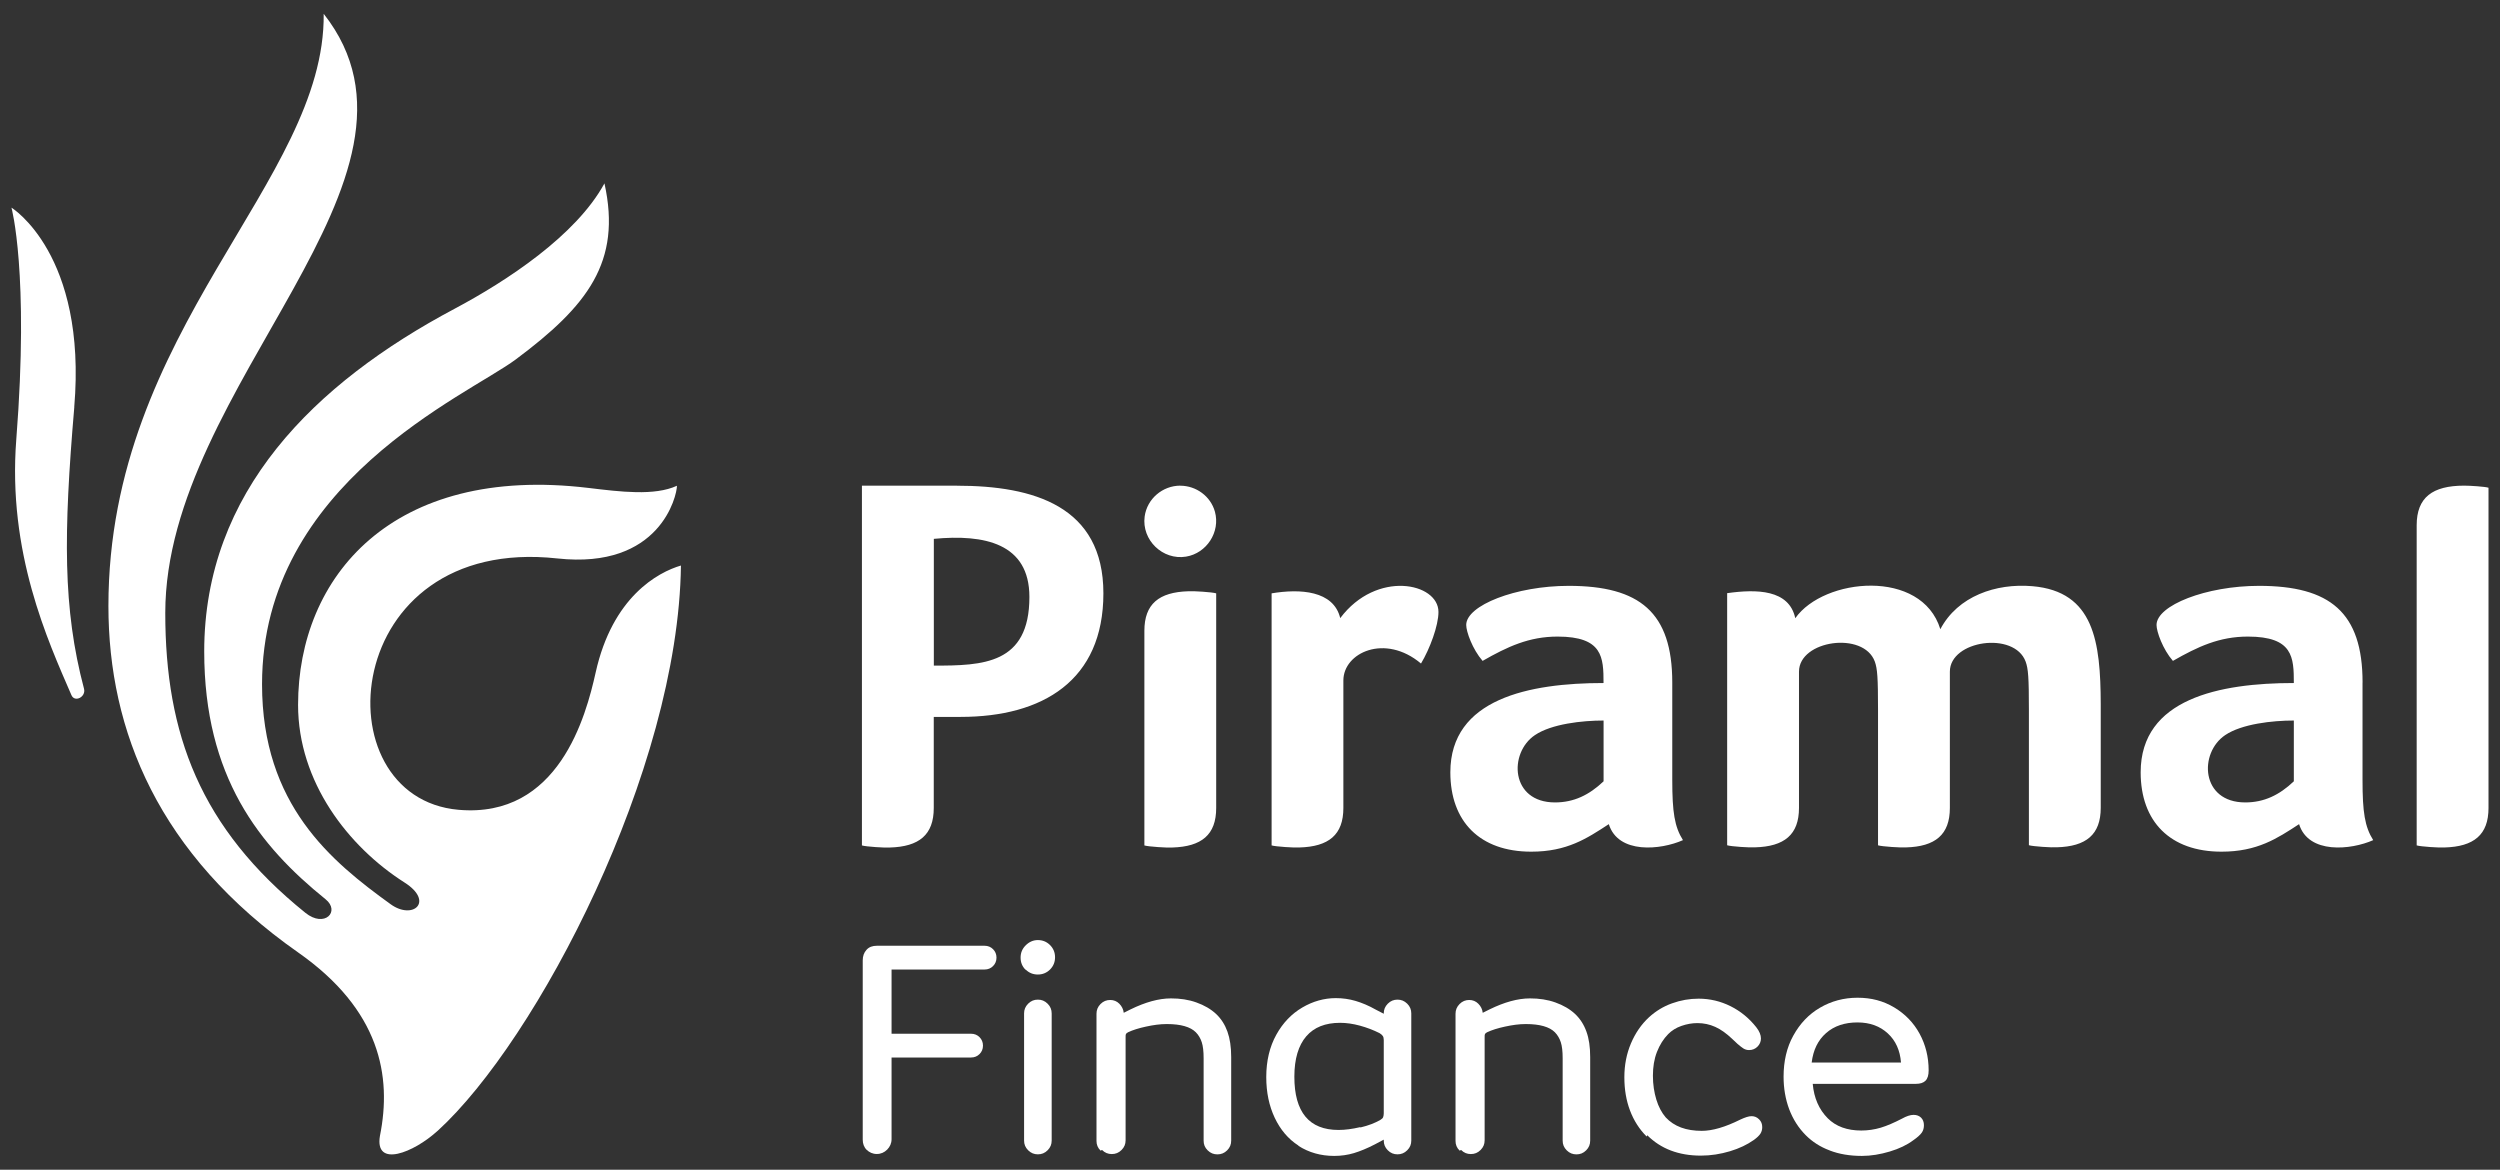 <svg width="109" height="51" viewBox="0 0 109 51" fill="none" xmlns="http://www.w3.org/2000/svg">
<rect x="0" y="0" width="109" height="51" fill="#333333" stroke="none"/>
<g clip-path="url(#clip0_7599_4620)">
<path d="M19.078 49.308C23.411 45.356 29.576 33.584 29.689 24.657C28.688 24.951 26.705 26.019 25.971 29.32C25.549 31.215 24.361 35.693 19.989 35.307C13.926 34.772 14.805 23.309 24.299 24.348C28.786 24.838 29.515 21.611 29.515 21.179C28.531 21.63 27.051 21.441 25.659 21.274C17.102 20.246 12.996 25.145 12.996 30.734C12.996 34.09 15.178 36.912 17.638 38.478C18.946 39.31 18.006 40.128 17.034 39.426C14.447 37.558 11.425 35.091 11.425 29.834C11.425 21.054 20.384 17.239 22.488 15.671C25.61 13.344 27.115 11.422 26.354 7.995C25.119 10.271 22.085 12.257 19.82 13.462C13.7 16.714 8.904 21.449 8.904 28.402C8.904 33.871 11.307 36.878 14.194 39.207C14.849 39.735 14.155 40.474 13.315 39.799C8.723 36.097 7.206 31.996 7.206 26.726C7.206 16.773 19.758 7.772 14.113 0.602C14.191 7.922 4.727 14.316 4.727 26.424C4.727 31.861 6.909 37.258 12.996 41.525C16.582 44.038 17.09 46.917 16.565 49.526C16.329 50.935 18.035 50.26 19.078 49.305M3.237 17.752C3.801 11.076 0.5 9.053 0.5 9.053C0.5 9.053 1.278 11.886 0.711 19.146C0.323 24.097 2.088 27.936 3.114 30.307C3.259 30.643 3.755 30.383 3.664 30.032C2.734 26.525 2.77 23.27 3.239 17.752H3.237Z" fill="white"/>
<path d="M103.008 29.758C103.008 26.697 101.587 25.543 98.492 25.543C96.187 25.543 94.025 26.395 94.025 27.249C94.025 27.541 94.297 28.307 94.739 28.815C95.826 28.192 96.766 27.755 98.008 27.755C99.98 27.755 100.011 28.66 100.011 29.78C96.781 29.78 93.333 30.46 93.333 33.673C93.333 35.82 94.619 37.133 96.857 37.133C98.418 37.133 99.282 36.559 100.24 35.933C100.65 37.249 102.5 37.062 103.472 36.63C103.104 36.044 103.006 35.413 103.006 34.007V29.758H103.008ZM100.011 34.065C99.381 34.664 98.713 34.986 97.893 34.986C95.947 34.986 95.863 32.826 97.019 32.05C97.743 31.562 99.076 31.415 100.011 31.415V34.065ZM72.911 29.758C72.911 26.697 71.49 25.543 68.394 25.543C66.09 25.543 63.927 26.395 63.927 27.249C63.927 27.541 64.2 28.307 64.641 28.815C65.729 28.192 66.669 27.755 67.911 27.755C69.882 27.755 69.914 28.66 69.914 29.78C66.684 29.78 63.235 30.46 63.235 33.673C63.235 35.82 64.521 37.133 66.762 37.133C68.323 37.133 69.185 36.559 70.144 35.933C70.554 37.249 72.408 37.062 73.377 36.63C73.009 36.044 72.911 35.413 72.911 34.007V29.758ZM69.916 34.065C69.285 34.664 68.618 34.986 67.798 34.986C65.852 34.986 65.768 32.826 66.924 32.05C67.648 31.562 68.981 31.415 69.916 31.415V34.065ZM41.728 21.174H37.58V36.861C37.749 36.915 38.594 36.969 38.793 36.952C40.076 36.917 40.712 36.397 40.712 35.229V31.257H41.885C45.459 31.257 48.108 29.674 48.108 25.87C48.108 22.065 45.062 21.177 41.728 21.177V21.174ZM40.715 29.024V23.494C42.919 23.285 44.882 23.685 44.882 26.027C44.882 28.97 42.845 29.021 40.715 29.021V29.024ZM53.026 35.229C53.026 36.397 52.391 36.915 51.107 36.952C50.908 36.969 50.064 36.915 49.895 36.861V27.502C49.895 26.334 50.53 25.816 51.814 25.779C52.013 25.762 52.86 25.816 53.026 25.87V35.229ZM88.46 30.948C88.46 29.539 88.431 29.156 88.318 28.847C87.829 27.512 85.014 27.914 85.014 29.284V35.226C85.014 36.395 84.378 36.913 83.095 36.947C82.896 36.964 82.052 36.91 81.882 36.856V30.946C81.882 29.537 81.853 29.154 81.742 28.845C81.254 27.509 78.436 27.912 78.436 29.282V35.224C78.436 36.392 77.8 36.91 76.516 36.944C76.318 36.962 75.473 36.908 75.304 36.854V25.862C76.588 25.681 78.006 25.698 78.274 26.954C79.523 25.182 83.784 24.782 84.599 27.433C85.358 25.992 87.024 25.421 88.612 25.558C91.31 25.789 91.582 27.995 91.592 30.688V35.221C91.592 36.39 90.957 36.908 89.673 36.942C89.474 36.959 88.627 36.905 88.46 36.851V30.941V30.948ZM55.439 36.859C55.606 36.913 56.453 36.967 56.652 36.95C57.936 36.915 58.571 36.395 58.571 35.229V29.667C58.571 28.459 60.383 27.608 61.956 28.93C62.342 28.287 62.717 27.276 62.717 26.682C62.717 25.403 60.015 24.841 58.434 26.95C58.144 25.742 56.674 25.663 55.442 25.87V36.861L55.439 36.859ZM108.499 21.265C108.354 21.216 107.694 21.174 107.439 21.174C106.057 21.174 105.367 21.687 105.367 22.9V36.859C105.537 36.913 106.381 36.967 106.58 36.95C107.864 36.915 108.499 36.395 108.499 35.229V21.265ZM51.463 21.174C50.692 21.174 50.012 21.744 49.907 22.519C49.769 23.545 50.695 24.436 51.711 24.269C52.612 24.122 53.215 23.192 52.97 22.308C52.783 21.636 52.15 21.177 51.463 21.177V21.174Z" fill="white"/>
<path d="M37.792 50.14C37.669 50.017 37.615 49.867 37.615 49.688V41.876C37.615 41.684 37.669 41.534 37.78 41.412C37.89 41.289 38.04 41.235 38.231 41.235H42.929C43.079 41.235 43.202 41.289 43.297 41.385C43.393 41.48 43.447 41.603 43.447 41.753C43.447 41.903 43.393 42.025 43.297 42.121C43.202 42.217 43.079 42.271 42.929 42.271H38.872V45.071H42.34C42.49 45.071 42.613 45.125 42.708 45.221C42.804 45.317 42.858 45.44 42.858 45.589C42.858 45.739 42.804 45.862 42.708 45.957C42.613 46.053 42.49 46.107 42.34 46.107H38.872V49.671C38.872 49.848 38.803 49.998 38.681 50.123C38.558 50.245 38.408 50.314 38.229 50.314C38.05 50.314 37.9 50.245 37.777 50.123L37.792 50.138V50.14Z" fill="white"/>
<path d="M44.717 42.285C44.567 42.136 44.498 41.959 44.498 41.753C44.498 41.547 44.567 41.37 44.717 41.22C44.866 41.07 45.045 40.987 45.249 40.987C45.453 40.987 45.632 41.056 45.782 41.205C45.931 41.355 46 41.534 46 41.738C46 41.942 45.931 42.121 45.782 42.271C45.632 42.42 45.453 42.489 45.249 42.489C45.045 42.489 44.866 42.42 44.717 42.271V42.285ZM44.65 49.73V44.185C44.65 44.021 44.704 43.886 44.827 43.761C44.95 43.638 45.087 43.584 45.252 43.584C45.416 43.584 45.551 43.638 45.676 43.761C45.799 43.883 45.853 44.021 45.853 44.185V49.73C45.853 49.895 45.799 50.029 45.676 50.152C45.553 50.275 45.416 50.329 45.252 50.329C45.087 50.329 44.952 50.275 44.827 50.152C44.704 50.029 44.65 49.892 44.65 49.73Z" fill="white"/>
<path d="M47.983 50.167C47.861 50.044 47.807 49.907 47.807 49.745V44.2C47.807 44.035 47.861 43.901 47.983 43.775C48.106 43.653 48.243 43.599 48.408 43.599C48.558 43.599 48.695 43.653 48.803 43.763C48.911 43.873 48.98 44.008 48.995 44.158L49.294 44.008C49.937 43.694 50.524 43.53 51.056 43.53C51.452 43.53 51.822 43.584 52.163 43.707C52.505 43.829 52.792 43.994 53.025 44.212C53.243 44.418 53.408 44.676 53.516 44.978C53.624 45.28 53.68 45.648 53.68 46.085V49.733C53.68 49.897 53.626 50.032 53.504 50.155C53.381 50.277 53.243 50.331 53.079 50.331C52.914 50.331 52.779 50.277 52.654 50.155C52.529 50.032 52.478 49.895 52.478 49.733V46.139C52.478 45.84 52.451 45.606 52.397 45.442C52.343 45.278 52.259 45.128 52.136 45.005C51.903 44.772 51.481 44.649 50.88 44.649H50.865C50.578 44.649 50.278 44.691 49.964 44.76C49.65 44.828 49.39 44.909 49.186 45.005C49.132 45.032 49.105 45.059 49.09 45.086C49.076 45.113 49.076 45.155 49.076 45.224V49.718C49.076 49.882 49.022 50.017 48.899 50.14C48.776 50.263 48.639 50.317 48.474 50.317C48.31 50.317 48.175 50.263 48.05 50.14L47.981 50.167H47.983Z" fill="white"/>
<path d="M56.615 49.949C56.164 49.661 55.823 49.252 55.577 48.734C55.332 48.213 55.209 47.627 55.209 46.959C55.209 46.25 55.359 45.633 55.646 45.116C55.933 44.595 56.316 44.2 56.78 43.928C57.244 43.655 57.737 43.518 58.24 43.518C58.54 43.518 58.827 43.559 59.102 43.64C59.374 43.721 59.676 43.844 59.99 44.023L60.332 44.2V44.185C60.332 44.021 60.386 43.886 60.508 43.761C60.631 43.638 60.769 43.584 60.931 43.584C61.093 43.584 61.23 43.638 61.355 43.761C61.478 43.883 61.532 44.021 61.532 44.185V49.73C61.532 49.895 61.478 50.03 61.355 50.152C61.232 50.275 61.095 50.329 60.931 50.329C60.766 50.329 60.631 50.275 60.508 50.152C60.386 50.03 60.332 49.892 60.332 49.73V49.688L59.949 49.892C59.608 50.069 59.306 50.192 59.033 50.275C58.761 50.356 58.474 50.398 58.172 50.398C57.585 50.398 57.065 50.248 56.615 49.961V49.946V49.949ZM59.32 49.156C59.661 49.075 59.949 48.964 60.182 48.829C60.251 48.788 60.292 48.748 60.305 48.707C60.319 48.665 60.332 48.611 60.332 48.542V45.346C60.332 45.265 60.317 45.209 60.29 45.17C60.263 45.13 60.221 45.089 60.152 45.047C59.88 44.909 59.593 44.801 59.291 44.718C58.991 44.637 58.704 44.595 58.429 44.595C57.786 44.595 57.295 44.787 56.954 45.182C56.613 45.577 56.434 46.166 56.434 46.944C56.434 48.488 57.077 49.266 58.361 49.266C58.648 49.266 58.962 49.224 59.303 49.144L59.318 49.158L59.32 49.156Z" fill="white"/>
<path d="M63.638 50.167C63.515 50.044 63.461 49.907 63.461 49.745V44.2C63.461 44.036 63.515 43.901 63.638 43.775C63.76 43.653 63.898 43.599 64.06 43.599C64.21 43.599 64.347 43.653 64.455 43.763C64.566 43.874 64.632 44.009 64.647 44.158L64.946 44.009C65.589 43.694 66.176 43.53 66.708 43.53C67.103 43.53 67.474 43.584 67.815 43.707C68.156 43.829 68.444 43.994 68.677 44.212C68.895 44.419 69.06 44.676 69.168 44.978C69.278 45.278 69.332 45.648 69.332 46.085V49.733C69.332 49.897 69.278 50.032 69.156 50.155C69.033 50.278 68.895 50.331 68.733 50.331C68.571 50.331 68.434 50.278 68.309 50.155C68.186 50.032 68.132 49.895 68.132 49.733V46.139C68.132 45.84 68.105 45.606 68.051 45.442C67.997 45.278 67.913 45.128 67.791 45.005C67.558 44.772 67.135 44.649 66.534 44.649H66.519C66.232 44.649 65.933 44.691 65.618 44.76C65.304 44.828 65.044 44.909 64.84 45.005C64.786 45.032 64.759 45.059 64.745 45.086C64.73 45.113 64.73 45.155 64.73 45.224V49.718C64.73 49.882 64.676 50.017 64.553 50.14C64.43 50.263 64.293 50.317 64.129 50.317C63.964 50.317 63.829 50.263 63.706 50.14L63.638 50.167Z" fill="white"/>
<path d="M71.792 49.551C71.478 49.237 71.232 48.854 71.068 48.417C70.903 47.98 70.822 47.501 70.822 46.969C70.822 46.436 70.918 45.945 71.109 45.493C71.301 45.042 71.561 44.661 71.902 44.347C72.189 44.087 72.516 43.883 72.899 43.746C73.282 43.608 73.665 43.542 74.06 43.542C74.551 43.542 75.017 43.653 75.454 43.871C75.891 44.09 76.259 44.391 76.573 44.787C76.711 44.963 76.777 45.128 76.777 45.278C76.777 45.415 76.723 45.538 76.627 45.633C76.531 45.729 76.409 45.783 76.259 45.783C76.163 45.783 76.082 45.756 76.014 45.714C75.945 45.673 75.864 45.604 75.753 45.511L75.52 45.292C75.275 45.059 75.029 44.882 74.784 44.772C74.538 44.661 74.278 44.607 74.006 44.607C73.773 44.607 73.542 44.649 73.309 44.73C73.076 44.811 72.884 44.934 72.734 45.086C72.531 45.292 72.366 45.55 72.243 45.864C72.121 46.178 72.067 46.52 72.067 46.902C72.067 47.285 72.121 47.627 72.216 47.941C72.312 48.255 72.45 48.515 72.626 48.719C72.995 49.114 73.515 49.305 74.197 49.305C74.661 49.305 75.221 49.141 75.876 48.815C76.08 48.719 76.244 48.665 76.367 48.665C76.49 48.665 76.6 48.706 76.696 48.802C76.792 48.898 76.833 49.006 76.833 49.143C76.833 49.254 76.806 49.347 76.752 49.431C76.698 49.512 76.603 49.607 76.465 49.703C76.178 49.907 75.837 50.071 75.427 50.194C75.017 50.317 74.595 50.385 74.158 50.385C73.188 50.385 72.41 50.086 71.821 49.497L71.794 49.551H71.792Z" fill="white"/>
<path d="M79.757 50.152C79.362 50.003 79.02 49.784 78.733 49.497C78.419 49.183 78.174 48.8 78.009 48.363C77.845 47.926 77.764 47.447 77.764 46.942C77.764 46.272 77.901 45.67 78.188 45.153C78.475 44.632 78.858 44.225 79.349 43.938C79.84 43.65 80.388 43.501 80.989 43.501C81.59 43.501 82.108 43.638 82.587 43.923C83.066 44.21 83.434 44.593 83.694 45.069C83.954 45.548 84.089 46.08 84.089 46.667C84.089 46.871 84.047 47.023 83.952 47.119C83.856 47.214 83.718 47.256 83.529 47.256H79.035C79.089 47.87 79.308 48.375 79.691 48.758C80.046 49.114 80.537 49.291 81.151 49.291C81.438 49.291 81.725 49.249 81.998 49.168C82.27 49.087 82.584 48.95 82.926 48.773C83.021 48.719 83.117 48.677 83.198 48.65C83.279 48.623 83.362 48.608 83.431 48.608C83.569 48.608 83.677 48.65 83.76 48.731C83.841 48.812 83.883 48.923 83.883 49.058C83.883 49.18 83.856 49.291 83.787 49.387C83.718 49.482 83.596 49.593 83.419 49.715C83.147 49.919 82.805 50.084 82.395 50.206C81.986 50.329 81.576 50.398 81.18 50.398C80.648 50.398 80.184 50.317 79.786 50.165L79.759 50.15L79.757 50.152ZM82.884 46.328C82.842 45.796 82.651 45.371 82.309 45.057C81.968 44.743 81.531 44.578 80.984 44.578C80.437 44.578 79.973 44.728 79.617 45.042C79.261 45.356 79.057 45.778 78.989 46.326H82.881L82.884 46.328Z" fill="white"/>
</g>
<defs>
<clipPath id="clip0_7599_4620">
<rect width="108" height="49.795" fill="white" transform="translate(0.5 0.602)"/>
</clipPath>
</defs>
</svg>
